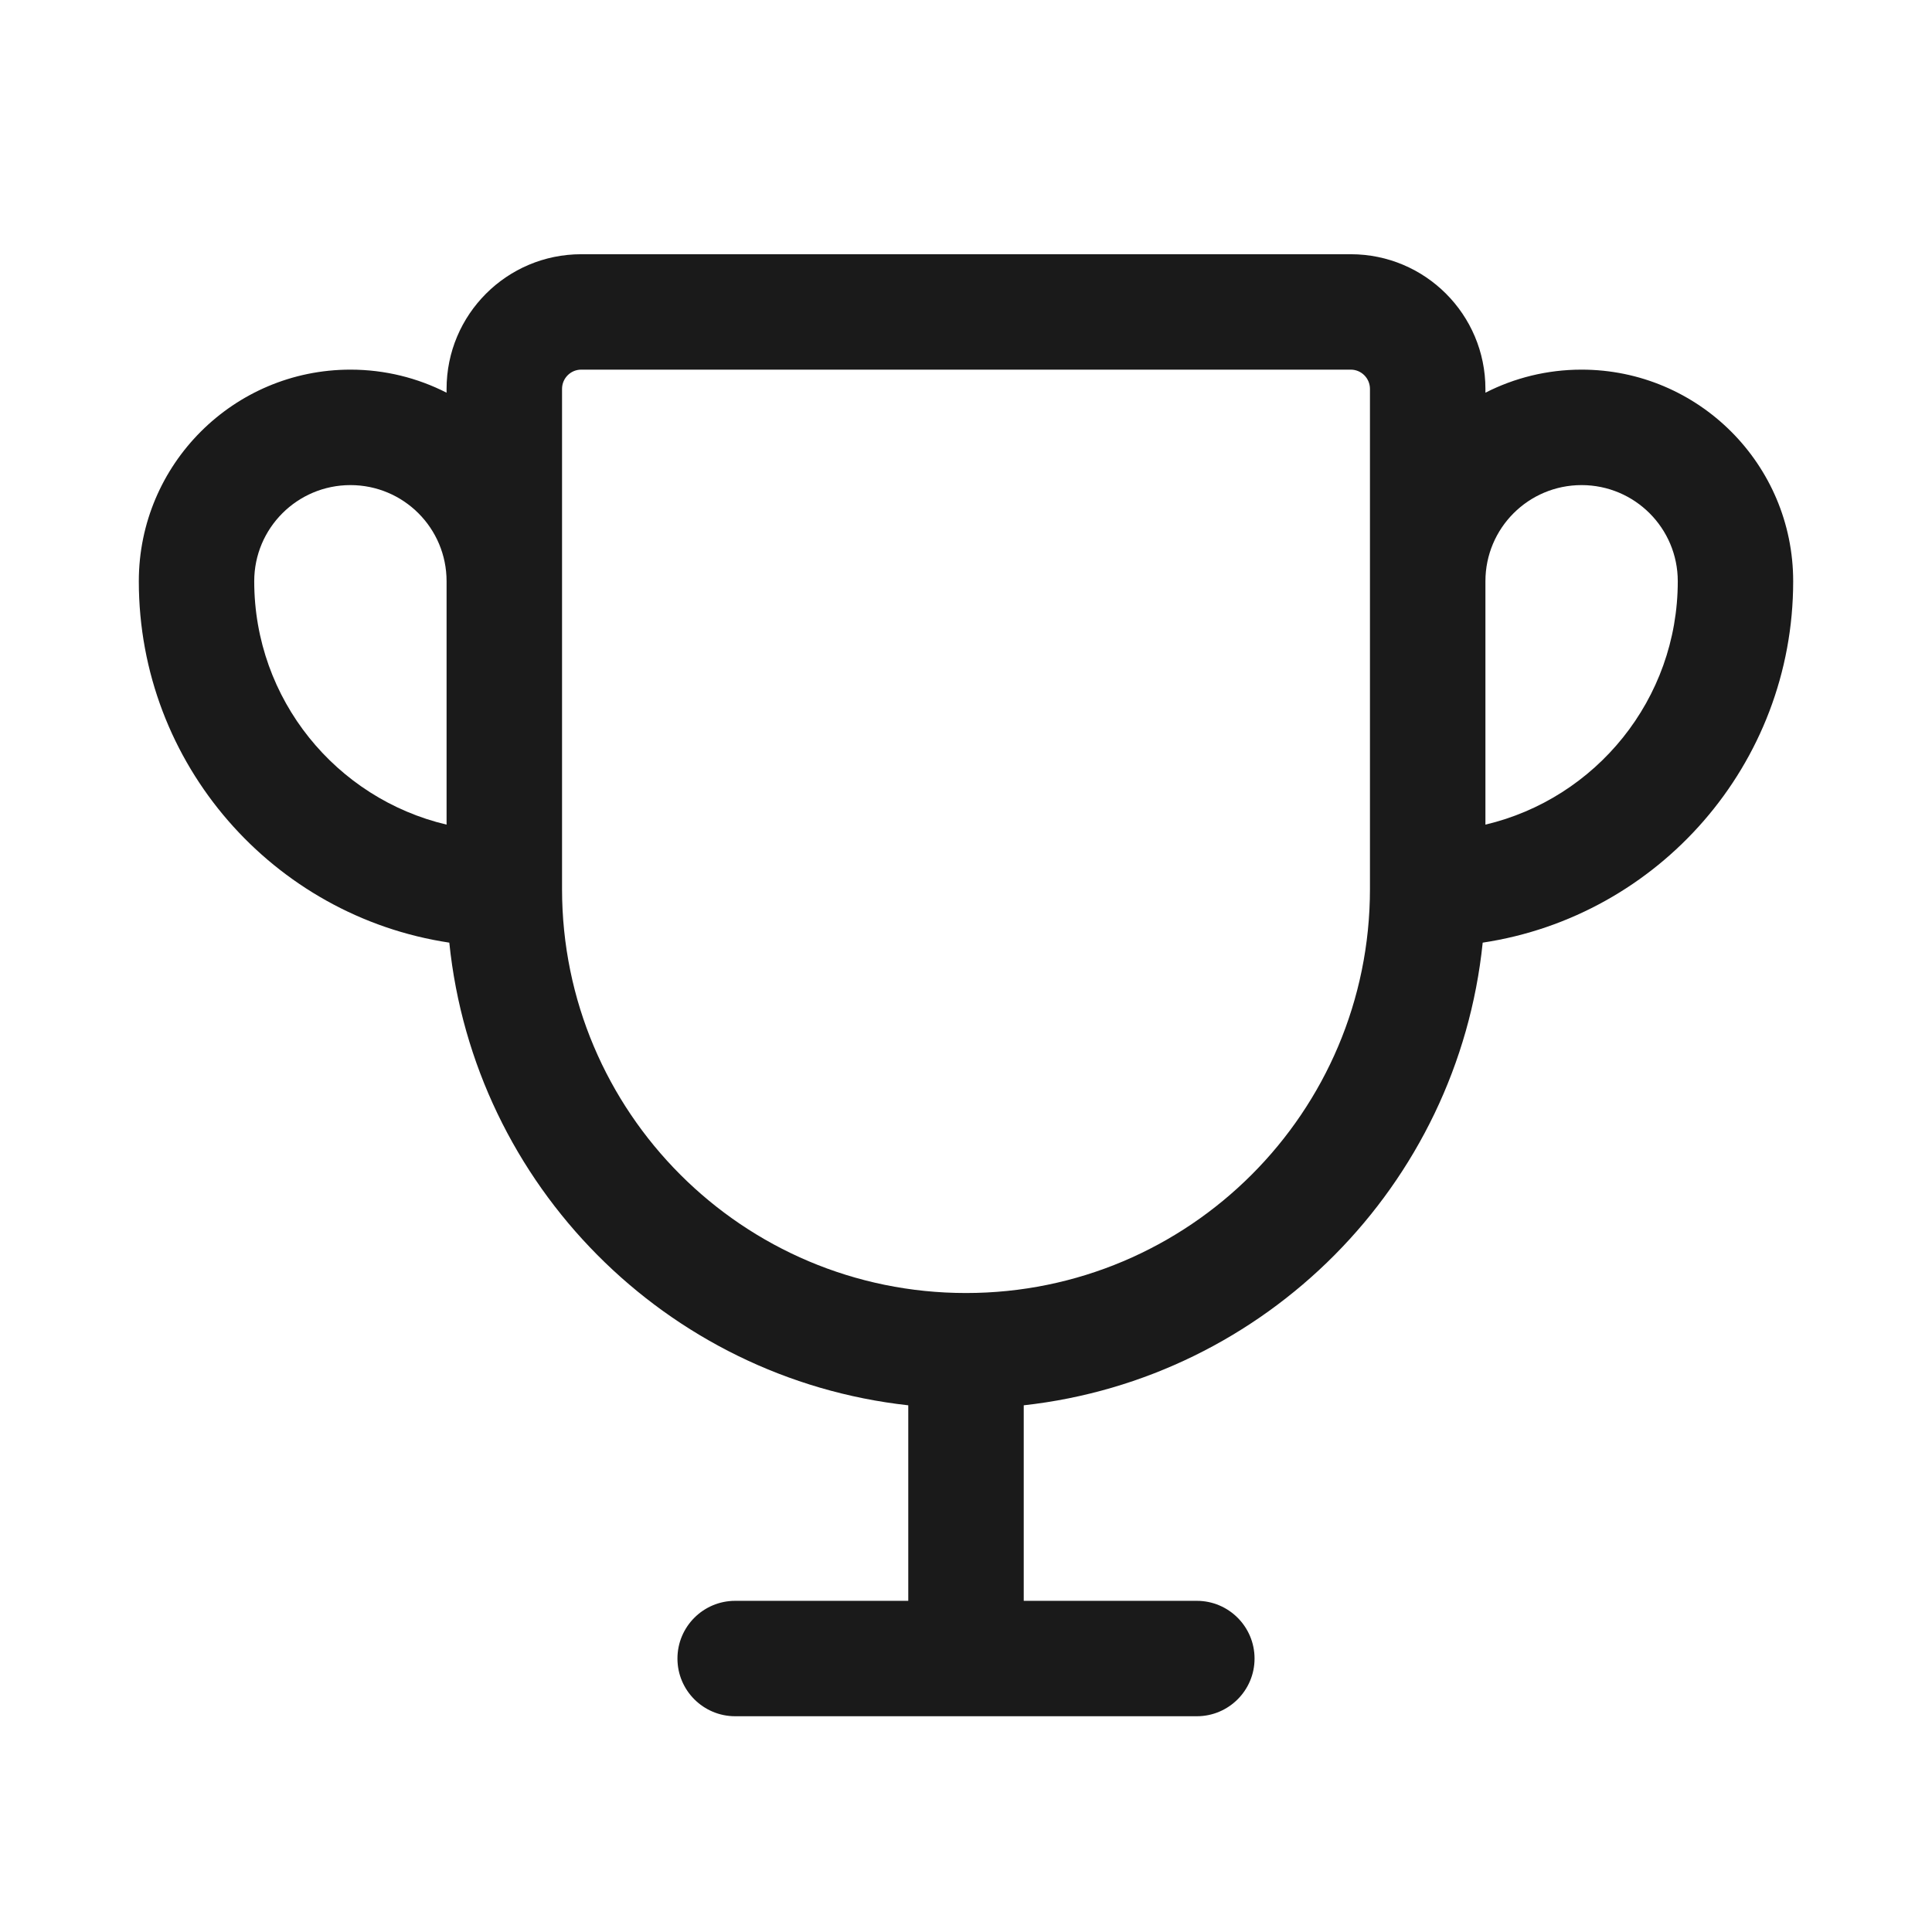 <svg width="34" height="34" viewBox="0 0 34 34" fill="none" xmlns="http://www.w3.org/2000/svg">
<path fill-rule="evenodd" clip-rule="evenodd" d="M23.771 4.474C25.08 4.474 26.141 5.535 26.141 6.844V6.911C26.648 6.652 27.224 6.505 27.833 6.505C29.89 6.505 31.557 8.173 31.557 10.229C31.557 13.453 29.186 16.123 26.093 16.589C25.655 20.86 22.276 24.26 18.016 24.731V28.172H21.062C21.623 28.172 22.078 28.627 22.078 29.188C22.078 29.748 21.623 30.203 21.062 30.203H12.938C12.377 30.203 11.922 29.748 11.922 29.188C11.922 28.627 12.377 28.172 12.938 28.172H15.984V24.731C11.723 24.26 8.345 20.86 7.907 16.589C4.814 16.123 2.443 13.453 2.443 10.229C2.443 8.173 4.11 6.505 6.167 6.505C6.776 6.505 7.352 6.652 7.859 6.911V6.844C7.859 5.535 8.92 4.474 10.229 4.474H23.771ZM9.891 6.844C9.891 6.657 10.042 6.505 10.229 6.505H23.771C23.958 6.505 24.109 6.657 24.109 6.844V15.646C24.109 19.572 20.926 22.755 17 22.755C13.074 22.755 9.891 19.572 9.891 15.646V6.844ZM7.859 10.229C7.859 9.294 7.102 8.537 6.167 8.537C5.232 8.537 4.474 9.294 4.474 10.229C4.474 12.31 5.918 14.054 7.859 14.512V10.229ZM26.141 14.512C28.082 14.054 29.526 12.31 29.526 10.229C29.526 9.294 28.768 8.537 27.833 8.537C26.898 8.537 26.141 9.294 26.141 10.229V14.512Z" fill="#1A1A1A"/>
</svg>
